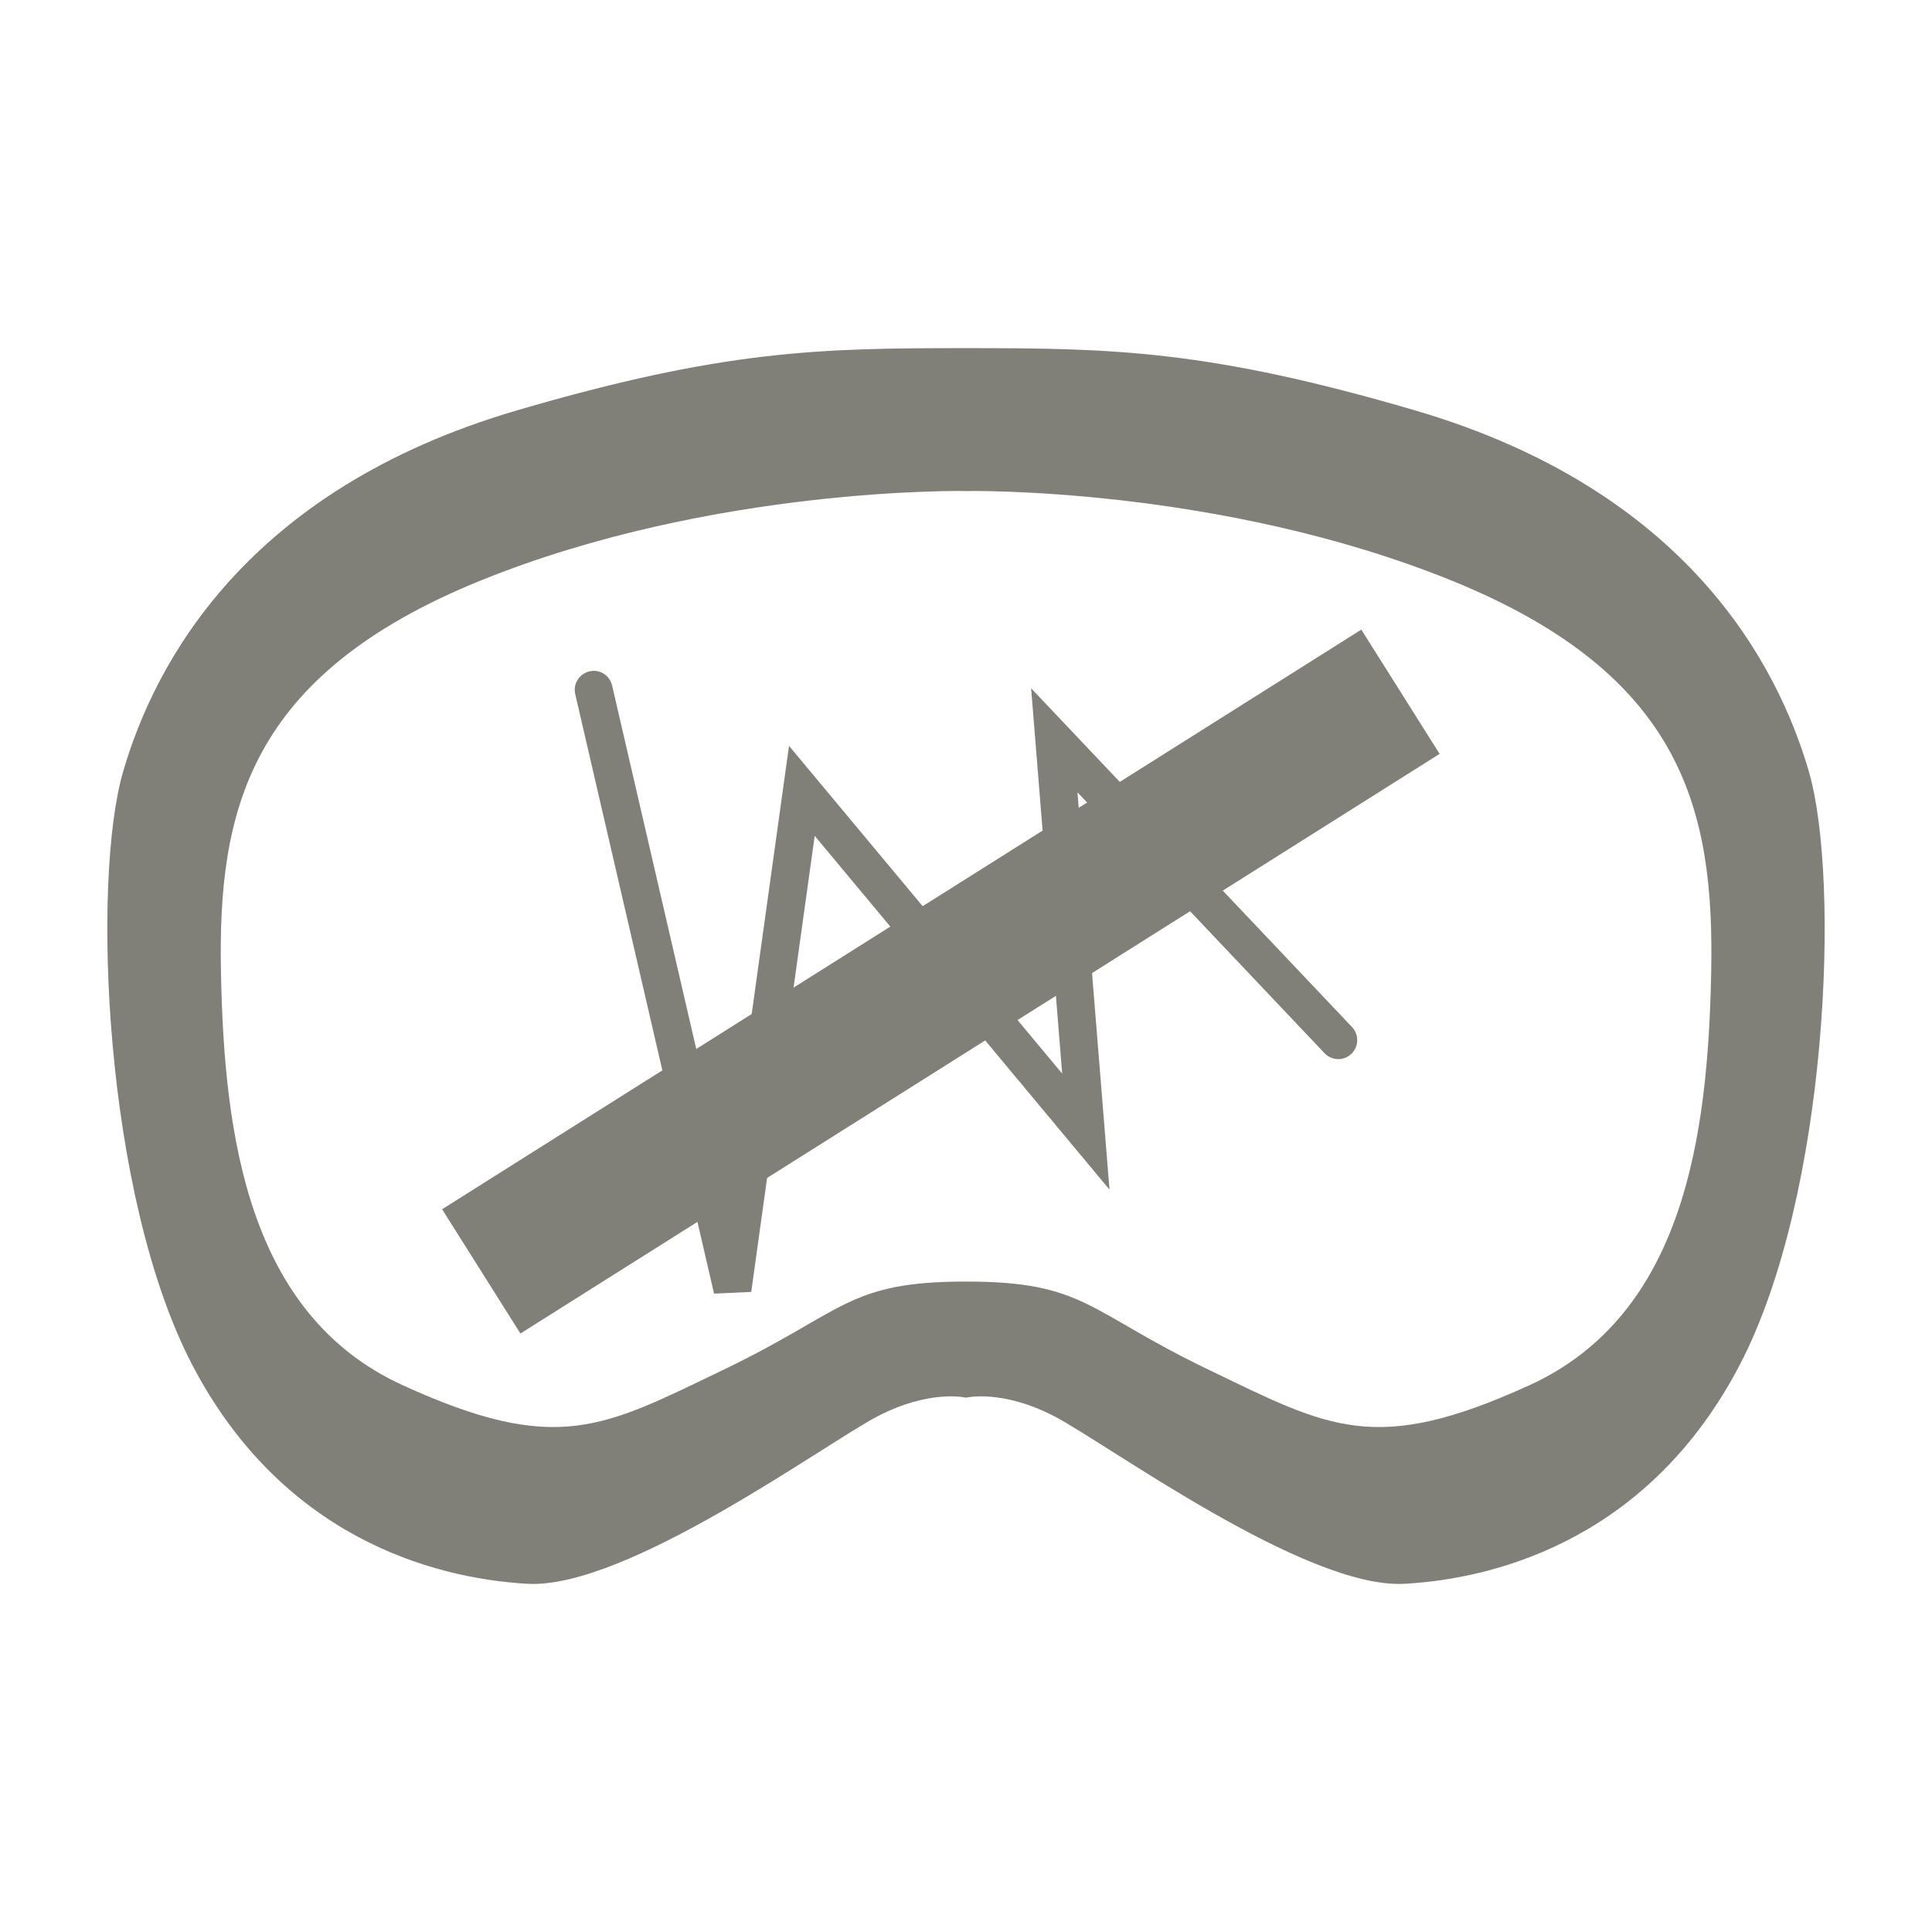 <?xml version="1.0" encoding="utf-8"?>
<!-- Generator: Adobe Illustrator 16.0.1, SVG Export Plug-In . SVG Version: 6.00 Build 0)  -->
<!DOCTYPE svg PUBLIC "-//W3C//DTD SVG 1.1//EN" "http://www.w3.org/Graphics/SVG/1.1/DTD/svg11.dtd">
<svg version="1.1" id="Ebene_1" xmlns="http://www.w3.org/2000/svg" xmlns:xlink="http://www.w3.org/1999/xlink" x="0px" y="0px"
	 width="25.512px" height="25.512px" viewBox="0 0 25.512 25.512" enable-background="new 0 0 25.512 25.512" xml:space="preserve">
<g>
	<path fill="#807f78" d="M23.886,10.188c-0.418-1.434-1.625-3.721-5.201-4.769c-2.727-0.799-3.995-0.822-5.929-0.822
		c-1.935,0-3.202,0.023-5.93,0.822c-3.575,1.048-4.782,3.335-5.2,4.769c-0.418,1.435-0.255,5.593,0.911,7.832
		c1.167,2.239,3.123,2.82,4.429,2.894c1.306,0.071,3.923-1.846,4.619-2.21c0.697-0.363,1.171-0.248,1.171-0.248
		s0.474-0.115,1.17,0.248c0.697,0.364,3.314,2.281,4.62,2.21c1.306-0.073,3.262-0.654,4.429-2.894S24.303,11.622,23.886,10.188z
		 M22.596,12.854c-0.044,2.137-0.354,4.502-2.398,5.437c-2.045,0.934-2.646,0.562-4.245-0.207c-1.599-0.77-1.628-1.161-3.196-1.161
		c-1.569,0-1.598,0.392-3.196,1.161c-1.6,0.769-2.2,1.141-4.245,0.207c-2.045-0.935-2.355-3.3-2.398-5.437s0.349-3.938,3.429-5.188
		c3.081-1.248,6.411-1.182,6.411-1.182s3.33-0.066,6.41,1.182C22.247,8.916,22.639,10.718,22.596,12.854z"/>
	<path fill="#807f78" d="M17.976,8.314L5.838,15.968l1.034,1.641L19.01,9.955L17.976,8.314z"/>
</g>
<path fill="#807f78" d="M9.429,17.082L7.596,9.166c-0.031-0.135,0.053-0.269,0.187-0.3c0.136-0.035,0.269,0.053,0.3,0.187l1.528,6.6l0.808-5.804
	l3.607,4.328l-0.41-5.088l4.238,4.474c0.095,0.101,0.09,0.259-0.01,0.354c-0.101,0.096-0.258,0.09-0.354-0.01l-3.262-3.444
	l0.423,5.246l-3.893-4.672L9.92,17.06L9.429,17.082z"/>
</svg>
